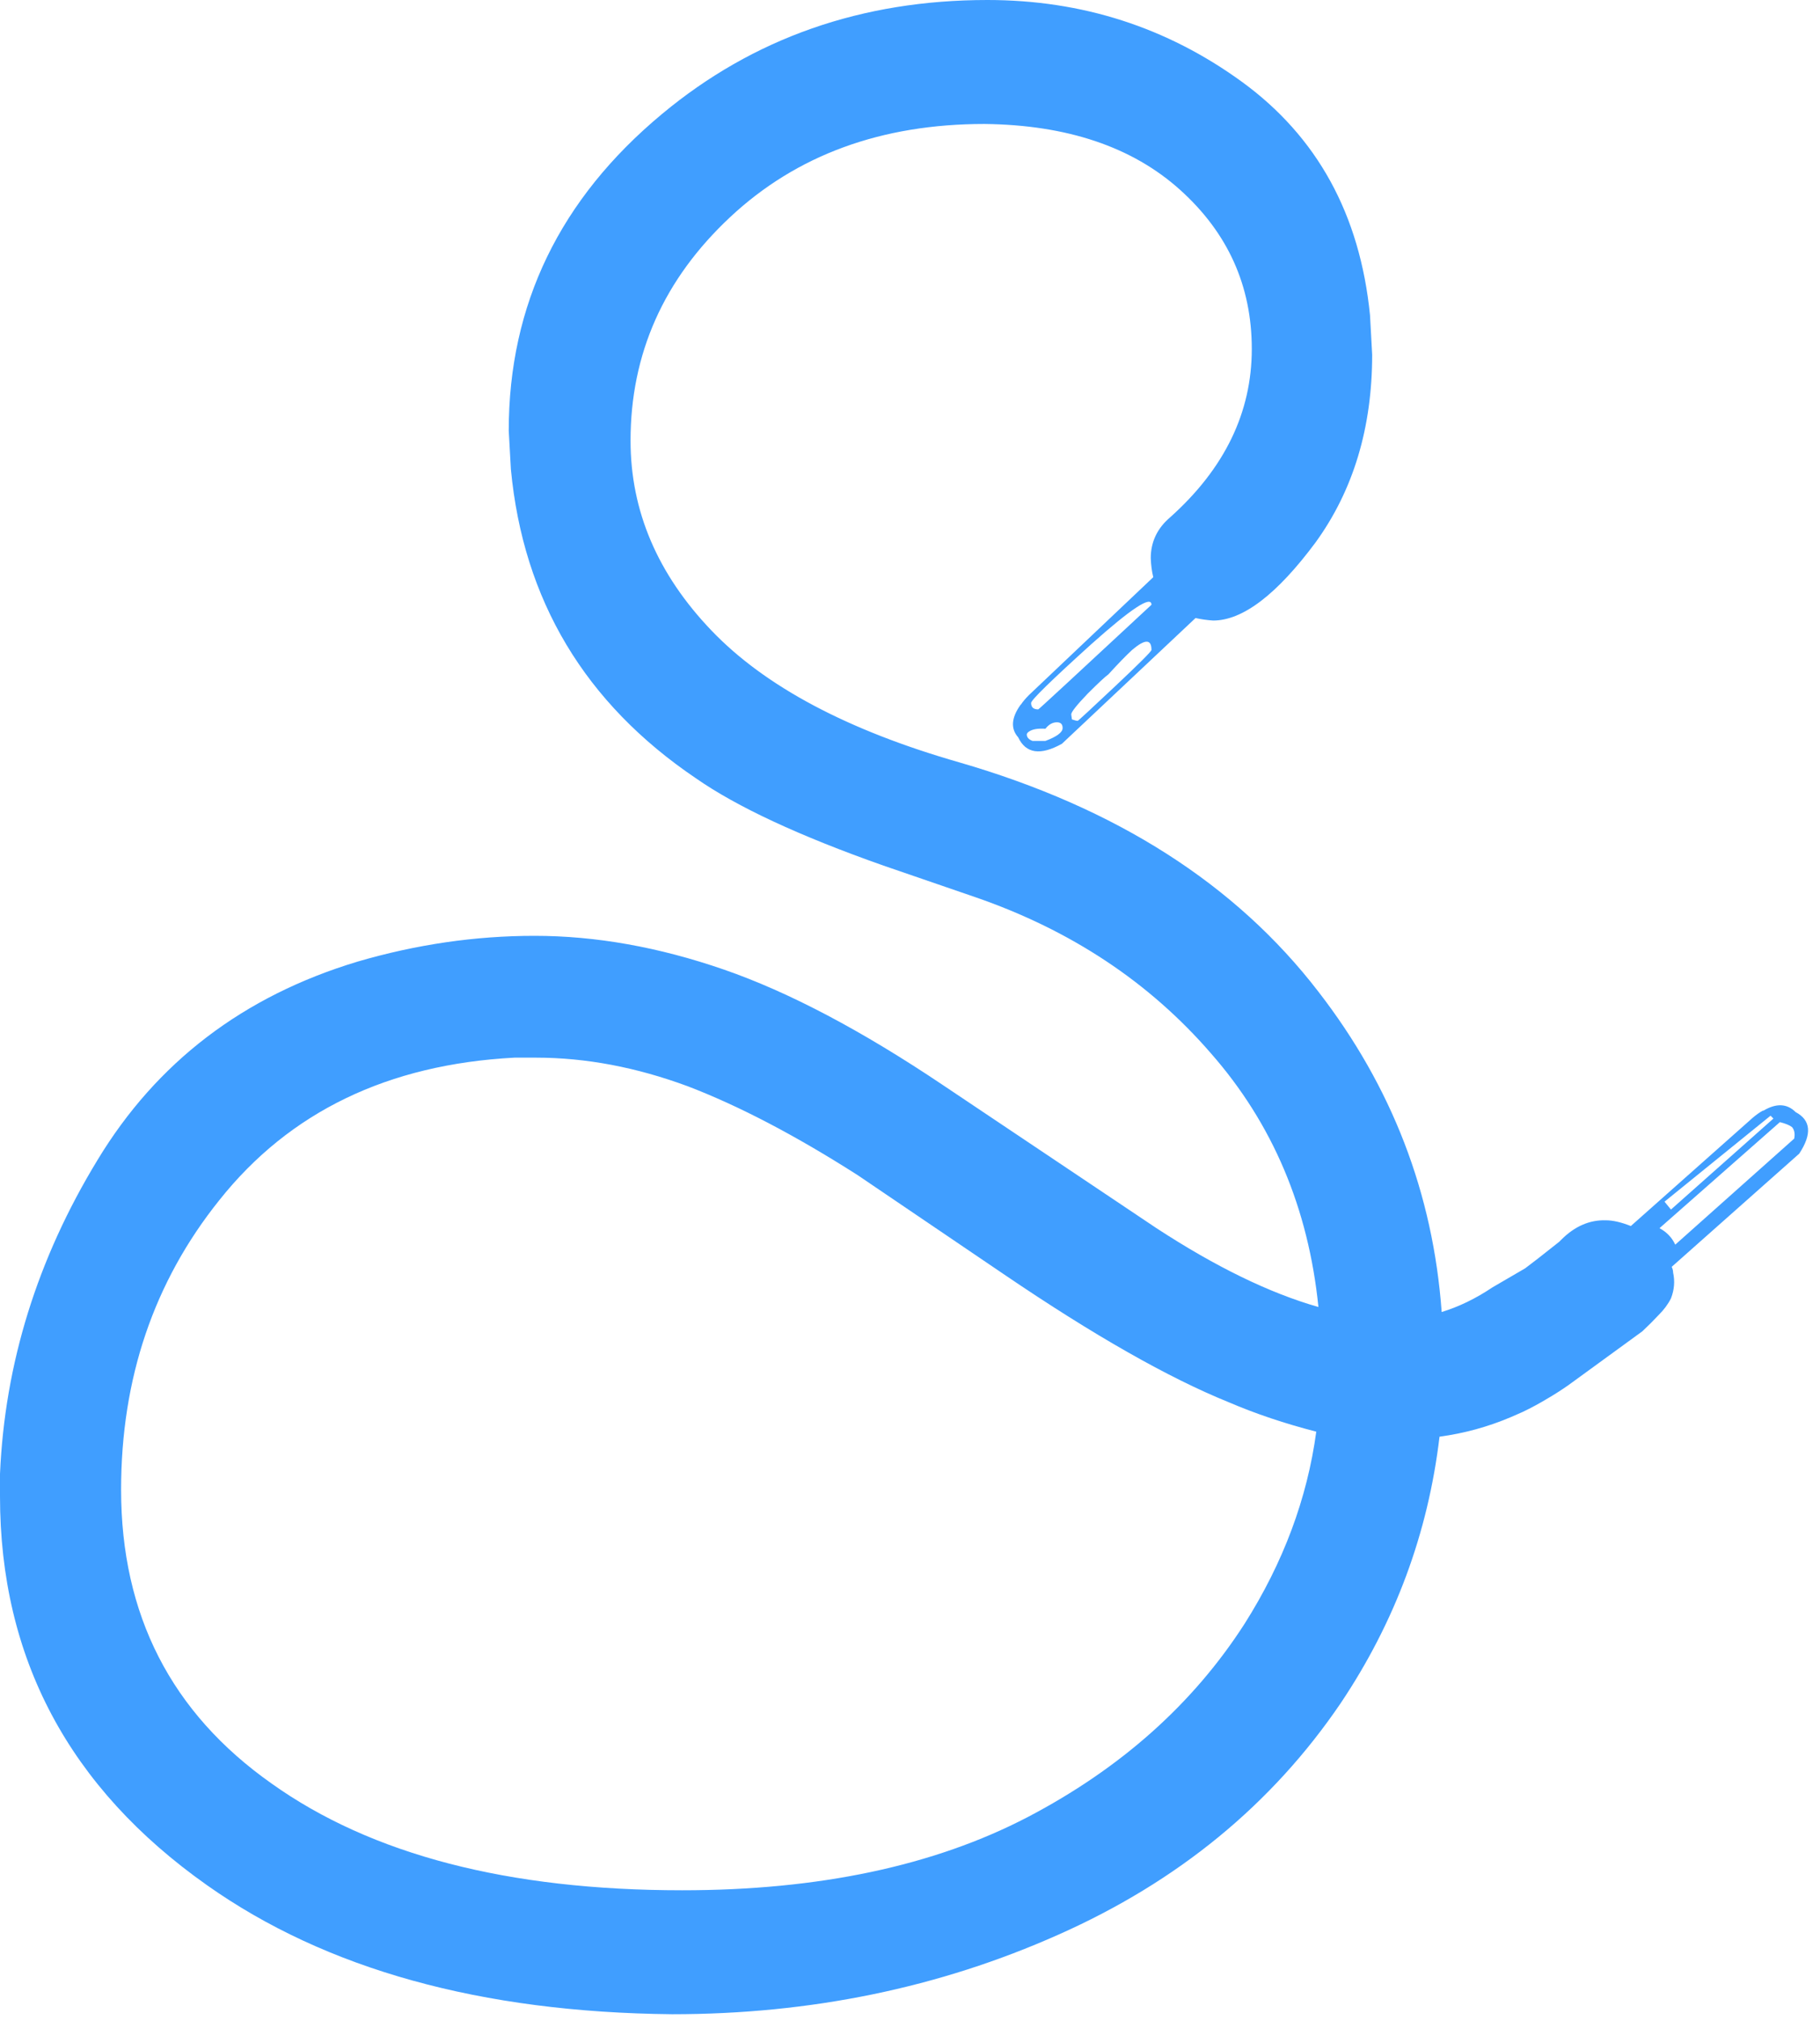 <svg viewBox="0 0 127 141" version="1.1" xmlns="http://www.w3.org/2000/svg" xmlns:xlink="http://www.w3.org/1999/xlink">
  <g stroke="none" stroke-width="1" fill="none" fill-rule="evenodd">
    <g fill-rule="nonzero" fill="#409eff">
      <path d="M102.375,90.85 C102.979,90.557 103.57,90.215 104.15,89.826 L106.425,88.501 C106.848,88.19 107.64,87.573 108.8,86.65 L108.95,86.501 C109.883,85.567 110.916,85.117 112.05,85.15 C112.55,85.15 113.133,85.284 113.8,85.55 L122.3,78 C122.533,77.8 122.767,77.633 123,77.5 L123.05,77.5 C123.95,76.967 124.7,77 125.3,77.6 C126.367,78.166 126.45,79.133 125.55,80.5 L116.65,88.399 C116.717,88.533 116.75,88.666 116.75,88.799 C116.883,89.399 116.833,89.999 116.6,90.599 C116.4,90.999 116.117,91.382 115.75,91.749 C115.379,92.145 114.996,92.528 114.6,92.898 L109.45,96.648 C108.99,96.97 108.523,97.27 108.05,97.548 C107.46,97.906 106.86,98.232 106.25,98.523 C105.985,98.644 105.718,98.76 105.45,98.874 C103.841,99.559 102.174,100.017 100.45,100.249 C99.65,106.982 97.35,113.183 93.55,118.849 C88.75,125.915 82.183,131.299 73.85,134.999 C65.55,138.699 56.567,140.549 46.9,140.549 C33.567,140.415 22.75,137.415 14.45,131.549 C4.817,124.75 0,115.7 0,104.399 L0,102.849 C0.333,95.149 2.6,87.849 6.8,80.95 C10.933,74.116 16.983,69.5 24.95,67.1 C29.05,65.9 33.166,65.3 37.3,65.3 C41.567,65.3 45.967,66.083 50.5,67.65 C55.033,69.216 60.15,71.916 65.85,75.75 L80.7,85.7 C84.833,88.399 88.6,90.233 92,91.2 C91.3,84.3 88.8,78.399 84.5,73.5 C80.2,68.533 74.717,64.9 68.05,62.6 L61.65,60.4 C55.783,58.333 51.417,56.3 48.55,54.3 C40.817,49.067 36.517,41.883 35.65,32.75 L35.5,30.05 C35.5,21.25 39.067,13.883 46.2,7.95 C52.567,2.65 60.133,0 68.9,0 C75.5,0 81.417,1.9 86.65,5.7 C91.917,9.533 94.9,14.967 95.6,22 L95.75,24.75 C95.75,29.85 94.433,34.216 91.8,37.85 C89.1,41.483 86.717,43.3 84.65,43.3 C84.21,43.269 83.802,43.21 83.425,43.125 L74.1,51.9 C72.6,52.733 71.583,52.583 71.05,51.45 C70.517,50.85 70.567,50.1 71.2,49.2 L71.25,49.15 C71.383,48.95 71.567,48.733 71.8,48.5 L80.475,40.275 C80.376,39.872 80.318,39.431 80.3,38.95 C80.3,37.817 80.75,36.867 81.65,36.1 C85.45,32.7 87.35,28.784 87.35,24.35 C87.35,19.95 85.683,16.25 82.35,13.25 C79.017,10.25 74.467,8.716 68.7,8.65 C61.5,8.65 55.583,10.817 50.95,15.15 C46.317,19.483 44,24.683 44,30.75 C44,35.65 45.883,40.066 49.65,44 C53.383,47.9 59.15,50.966 66.95,53.2 C77.883,56.367 86.233,61.7 92,69.2 C97.133,75.833 100,83.283 100.6,91.55 C101.199,91.365 101.791,91.132 102.375,90.85 Z M71.95,49.05 C71.95,49.35 72.117,49.5 72.45,49.5 C72.483,49.5 75.117,47.066 80.35,42.2 C80.35,41.533 78.95,42.45 76.15,44.95 C73.35,47.483 71.95,48.85 71.95,49.05 Z M74.15,50.8 C74.15,50.533 74.017,50.4 73.75,50.4 C73.45,50.4 73.183,50.55 72.95,50.85 C72.416,50.817 72.033,50.884 71.8,51.05 C71.7,51.117 71.65,51.183 71.65,51.25 C71.65,51.45 71.783,51.6 72.05,51.7 L72.95,51.7 C73.75,51.4 74.15,51.1 74.15,50.8 Z M80.35,45.35 C80.35,44.583 79.9,44.583 79,45.35 C78.567,45.75 78.017,46.317 77.35,47.05 C77.117,47.217 76.633,47.667 75.9,48.4 C75.133,49.2 74.75,49.683 74.75,49.85 L74.8,50.2 C75,50.267 75.133,50.3 75.2,50.3 C75.233,50.3 76.1,49.5 77.8,47.9 C79.5,46.3 80.35,45.45 80.35,45.35 Z M124.2,78.3 L115.8,85.7 C116.3,85.967 116.667,86.349 116.9,86.849 L125.2,79.45 C125.266,79.116 125.217,78.849 125.05,78.649 C124.883,78.517 124.6,78.399 124.2,78.3 Z M123.75,78.05 L123.55,77.85 L116.15,83.85 L116.6,84.4 L123.75,78.05 Z M91.85,99.899 C89.65,99.333 87.617,98.649 85.75,97.849 C81.55,96.149 76.333,93.183 70.1,88.95 L59.85,82 C55.517,79.233 51.567,77.166 48,75.8 C44.4,74.467 40.867,73.8 37.4,73.8 L35.9,73.8 C27.067,74.267 20.2,77.583 15.3,83.75 C10.734,89.45 8.45,96.184 8.45,103.95 C8.45,112.683 11.95,119.516 18.95,124.45 C25.916,129.416 35.467,131.899 47.6,131.899 C57.133,131.899 65.166,130.2 71.7,126.799 C78.2,123.399 83.25,118.899 86.85,113.299 C89.55,109.033 91.217,104.566 91.85,99.899 Z"></path>
    </g>
  </g>
</svg>
